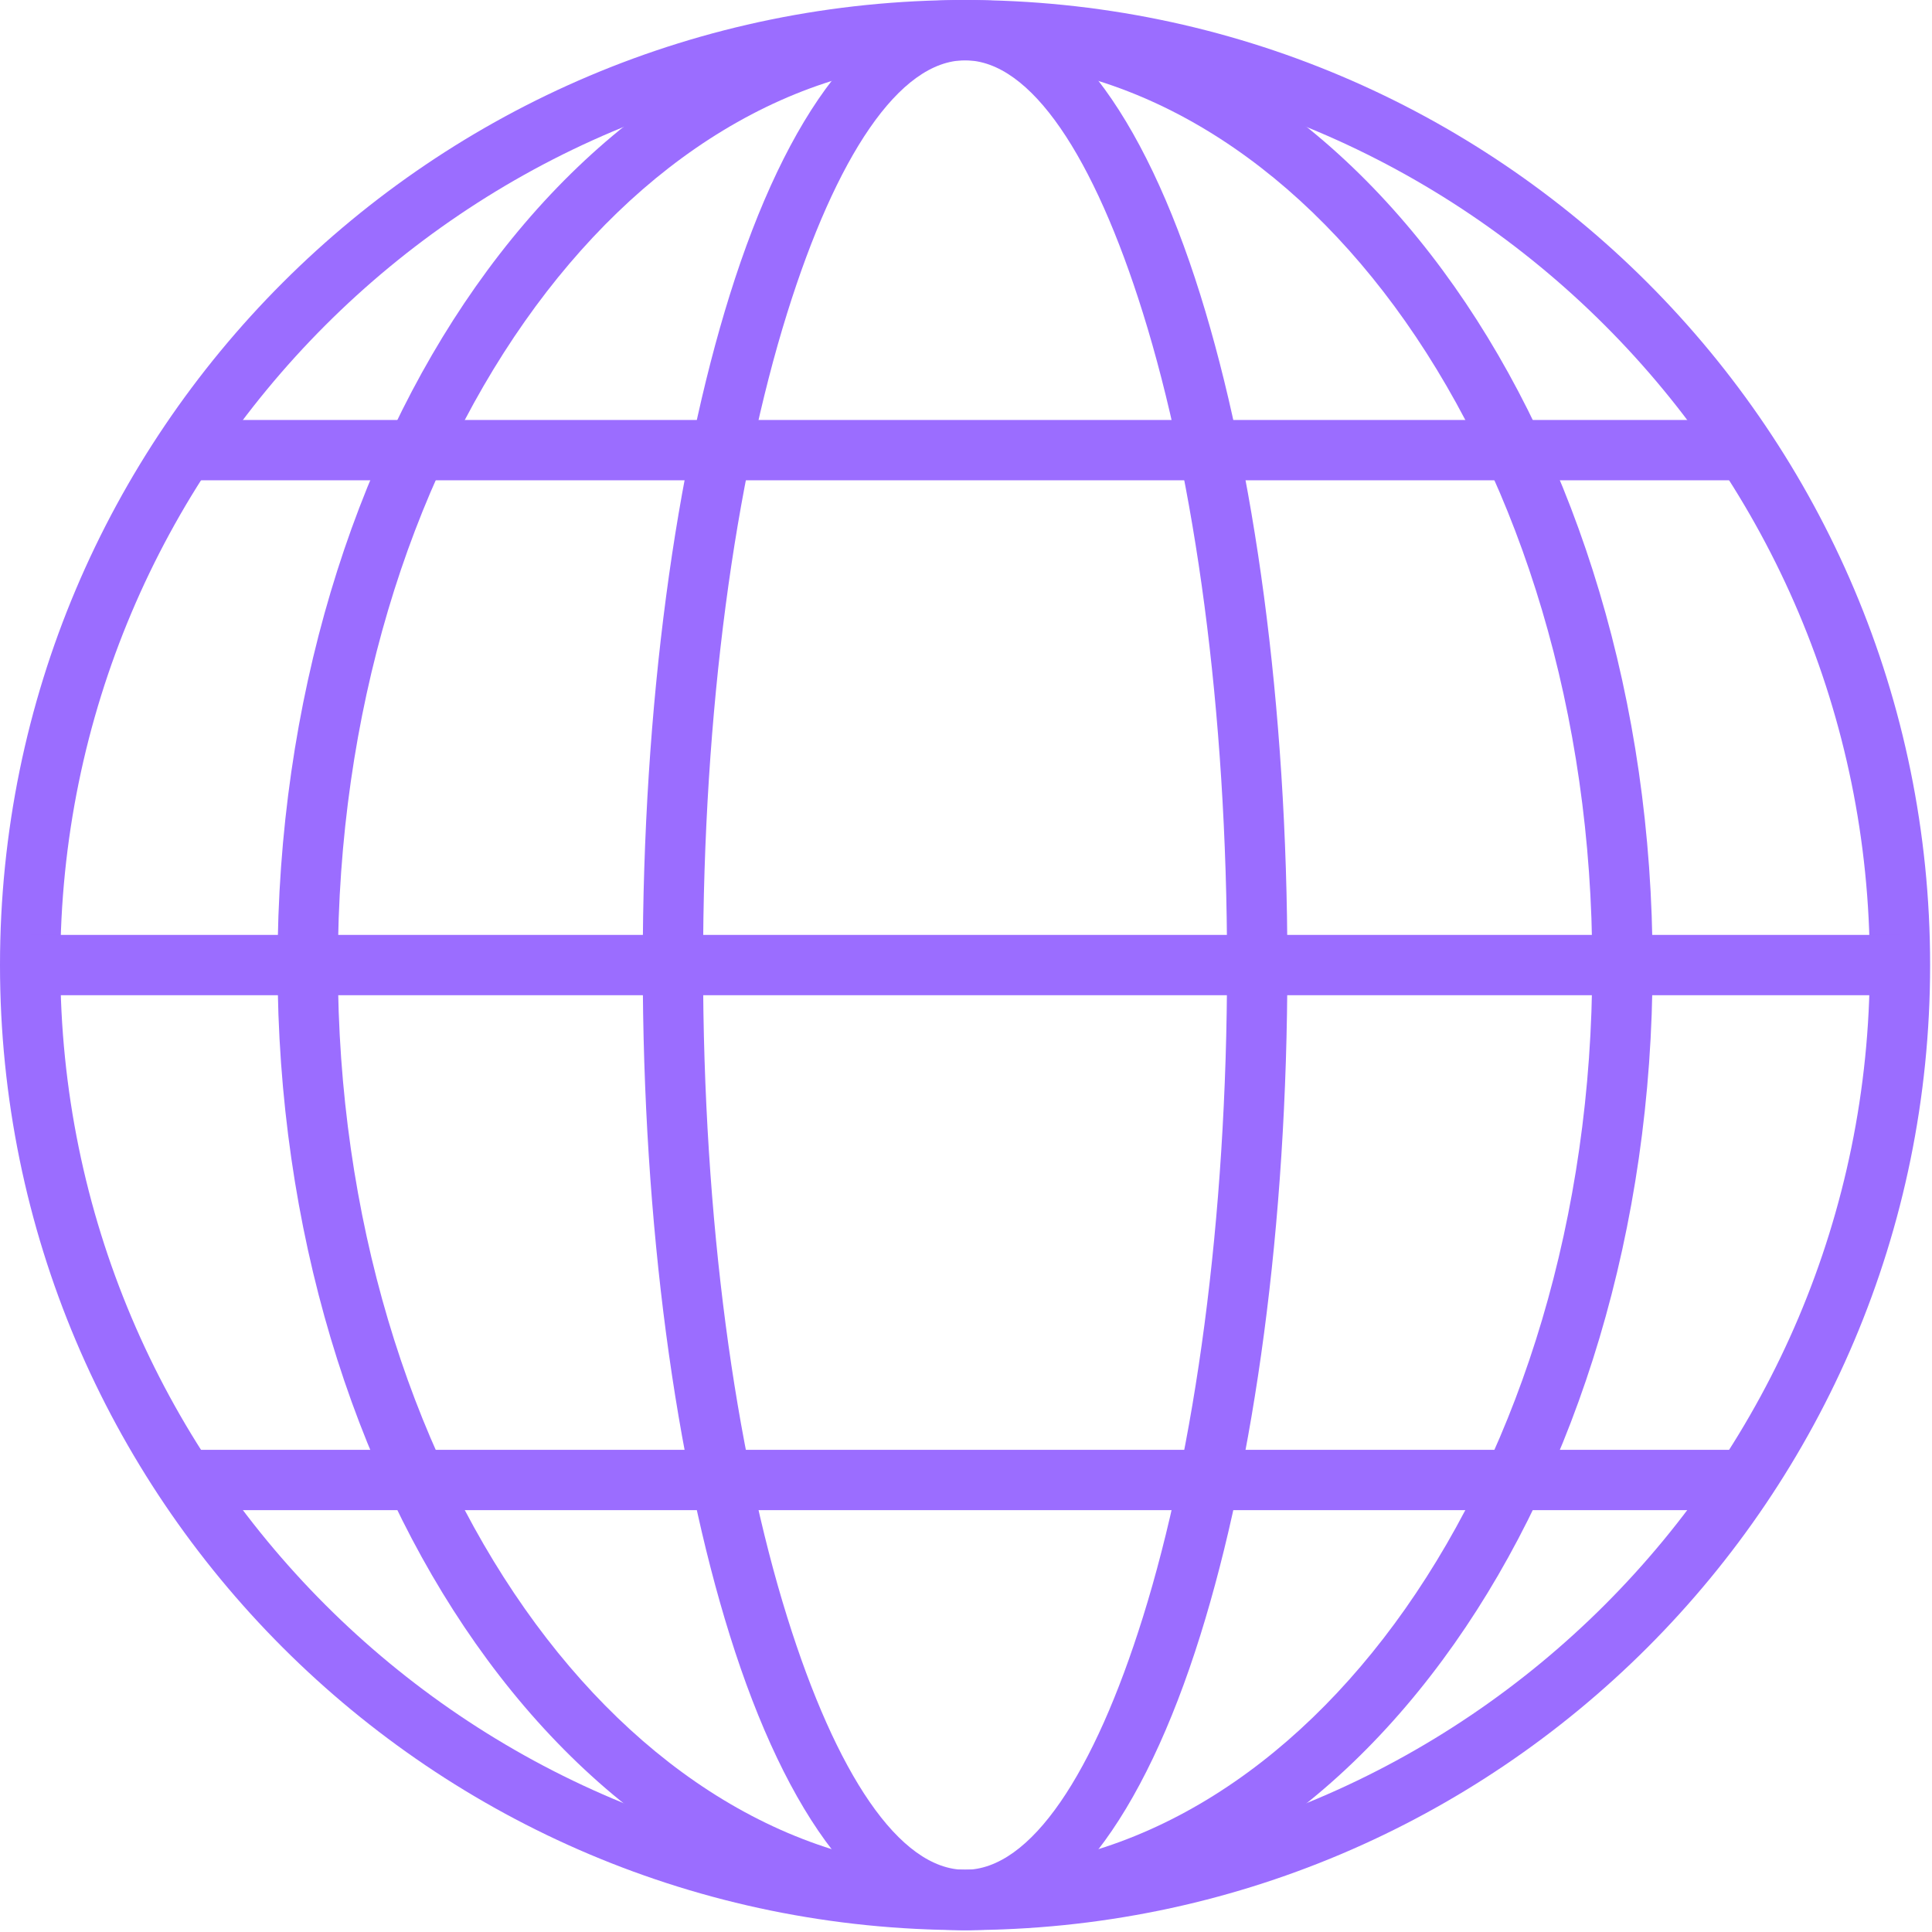 <?xml version="1.0" encoding="UTF-8" standalone="no"?> <svg xmlns="http://www.w3.org/2000/svg" xmlns:xlink="http://www.w3.org/1999/xlink" xmlns:serif="http://www.serif.com/" width="100%" height="100%" viewBox="0 0 369 369" xml:space="preserve" style="fill-rule:evenodd;clip-rule:evenodd;stroke-linejoin:round;stroke-miterlimit:2;"> <g transform="matrix(1,0,0,1,-0.439,-0.92)"> <path d="M184.76,0.92C235.658,0.92 281.738,21.551 315.093,54.907C348.449,88.262 369.08,134.342 369.08,185.24C369.08,236.138 348.449,282.218 315.093,315.574C281.738,348.929 235.658,369.56 184.76,369.56C133.861,369.56 87.782,348.929 54.426,315.574C21.07,282.218 0.439,236.138 0.439,185.24C0.439,134.342 21.07,88.262 54.426,54.907C87.782,21.551 133.861,0.92 184.76,0.92ZM306.948,63.052C275.678,31.782 232.477,12.44 184.76,12.44C137.042,12.44 93.841,31.782 62.571,63.052C31.301,94.322 11.96,137.522 11.96,185.24C11.96,232.958 31.301,276.159 62.571,307.429C93.841,338.699 137.042,358.04 184.76,358.04C232.477,358.04 275.678,338.699 306.948,307.429C338.218,276.159 357.56,232.958 357.56,185.24C357.56,137.522 338.218,94.322 306.948,63.052Z" style="fill:rgb(155,109,255);fill-rule:nonzero;"></path> </g> <g transform="matrix(1,0,0,1,-0.439,-0.92)"> <rect x="35.716" y="81.133" width="298.087" height="11.52" style="fill:rgb(155,109,255);fill-rule:nonzero;"></rect> </g> <g transform="matrix(1,0,0,1,-0.439,-0.92)"> <rect x="6.2" y="179.48" width="357.12" height="11.52" style="fill:rgb(155,109,255);fill-rule:nonzero;"></rect> </g> <g transform="matrix(1,0,0,1,-0.439,-0.92)"> <rect x="35.716" y="277.828" width="298.087" height="11.52" style="fill:rgb(155,109,255);fill-rule:nonzero;"></rect> </g> <g transform="matrix(1,0,0,1,-0.439,-0.92)"> <path d="M184.76,0.92C221.415,0.92 254.455,21.844 278.24,55.672C301.613,88.914 316.07,134.73 316.07,185.24C316.07,235.75 301.613,281.567 278.24,314.809C254.455,348.637 221.415,369.56 184.76,369.56C148.105,369.56 115.065,348.637 91.28,314.809C67.906,281.567 53.449,235.75 53.449,185.24C53.449,134.73 67.906,88.914 91.28,55.672C115.065,21.844 148.105,0.92 184.76,0.92ZM268.835,62.287C247.18,31.49 217.444,12.44 184.76,12.44C152.075,12.44 122.339,31.49 100.685,62.287C78.618,93.67 64.969,137.135 64.969,185.24C64.969,233.346 78.618,276.81 100.685,308.194C122.339,338.992 152.075,358.04 184.76,358.04C217.444,358.04 247.18,338.992 268.835,308.194C290.901,276.81 304.55,233.346 304.55,185.24C304.55,137.135 290.901,93.67 268.835,62.287Z" style="fill:rgb(155,109,255);fill-rule:nonzero;"></path> </g> <g transform="matrix(1,0,0,1,-0.439,-0.92)"> <path d="M184.76,0.92C202.985,0.92 218.827,22.455 229.707,57.269C239.971,90.116 246.32,135.368 246.32,185.24C246.32,235.113 239.971,280.365 229.707,313.211C218.827,348.027 202.985,369.56 184.76,369.56C166.534,369.56 150.692,348.027 139.813,313.211C129.548,280.365 123.199,235.113 123.199,185.24C123.199,135.368 129.548,90.116 139.813,57.269C150.692,22.455 166.534,0.92 184.76,0.92ZM218.726,60.69C209.411,30.879 197.352,12.44 184.76,12.44C172.167,12.44 160.109,30.879 150.793,60.69C140.862,92.469 134.719,136.497 134.719,185.24C134.719,233.984 140.862,278.012 150.793,309.791C160.109,339.602 172.167,358.04 184.76,358.04C197.352,358.04 209.411,339.602 218.726,309.791C228.658,278.012 234.8,233.984 234.8,185.24C234.8,136.497 228.658,92.469 218.726,60.69Z" style="fill:rgb(155,109,255);fill-rule:nonzero;"></path> </g> </svg> 
